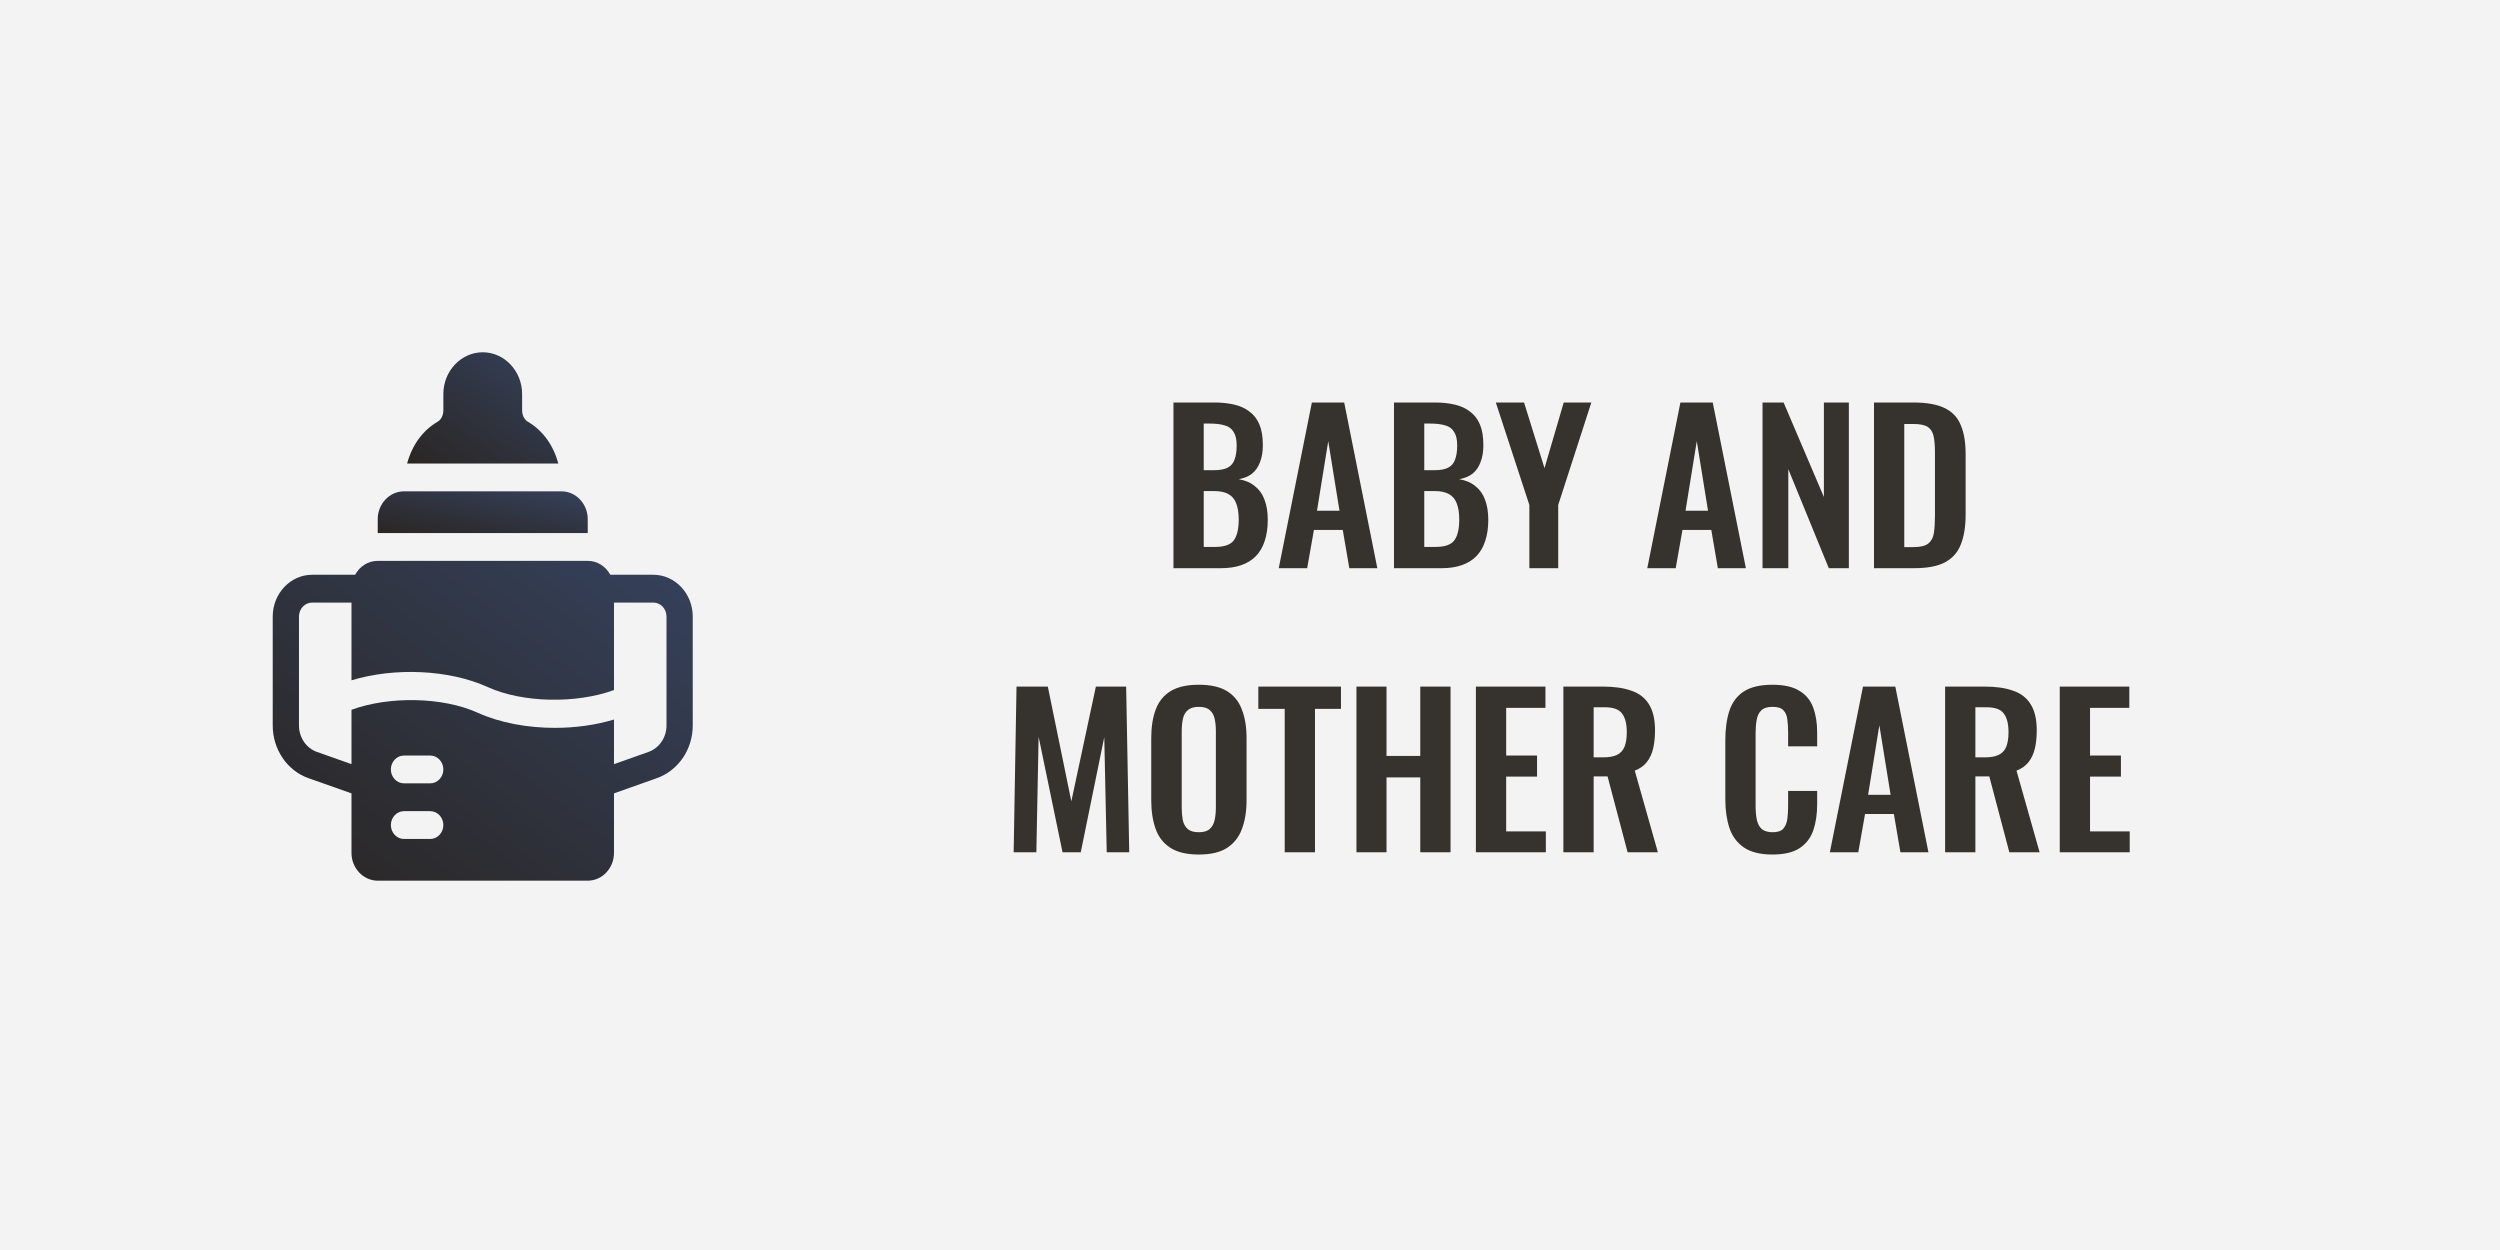 <svg xmlns="http://www.w3.org/2000/svg" width="440" height="220" viewBox="0 0 440 220" fill="none"><rect x="0" y="0" width="440" height="220" fill="#808080" stroke="none"/><rect opacity="0.9" width="440" height="220" fill="white"></rect><g clip-path="url(#clip0_109_1298)"><path d="M114.993 101.158H107.416C106.607 99.69 105.152 98.711 103.442 98.711H66.481C64.771 98.711 63.293 99.69 62.507 101.158H54.93C51.119 101.158 48 104.462 48 108.5V127.688C48 131.897 50.541 135.642 54.307 136.963L61.861 139.631V150.106C61.861 152.798 63.94 155 66.481 155H103.442C105.983 155 108.062 152.798 108.062 150.106V139.631L115.593 136.963C119.382 135.617 121.923 131.897 121.923 127.688V108.5C121.923 104.462 118.804 101.158 114.993 101.158ZM75.721 147.658H71.101C69.83 147.658 68.791 146.557 68.791 145.211C68.791 143.865 69.83 142.764 71.101 142.764H75.721C76.992 142.764 78.031 143.865 78.031 145.211C78.031 146.557 76.992 147.658 75.721 147.658ZM75.721 137.869H71.101C69.83 137.869 68.791 136.768 68.791 135.421C68.791 134.075 69.83 132.974 71.101 132.974H75.721C76.992 132.974 78.031 134.075 78.031 135.421C78.031 136.768 76.992 137.869 75.721 137.869ZM117.303 127.688C117.303 129.793 116.032 131.653 114.138 132.338L108.062 134.491V126.635C104.828 127.614 101.248 128.104 97.667 128.104C92.839 128.104 88.011 127.223 84.061 125.436C77.893 122.646 68.467 122.499 61.861 124.922V134.491L55.785 132.338C53.891 131.677 52.62 129.793 52.62 127.688V108.5C52.62 107.154 53.66 106.053 54.93 106.053H61.861V119.734C69.438 117.433 79.001 117.825 85.862 120.933C92.03 123.723 101.456 123.87 108.062 121.447V106.053H114.993C116.263 106.053 117.303 107.154 117.303 108.5V127.688Z" fill="url(#paint0_linear_109_1298)"></path><path d="M103.442 91.368C103.442 88.676 101.363 86.474 98.822 86.474H71.101C68.56 86.474 66.481 88.676 66.481 91.368V93.816H103.442V91.368Z" fill="url(#paint1_linear_109_1298)"></path><path d="M92.885 74.212C92.284 73.87 91.892 73.062 91.892 72.206V69.342C91.892 65.304 88.773 62 84.962 62C81.15 62 78.031 65.304 78.031 69.342V72.206C78.031 73.087 77.638 73.87 77.038 74.212C74.381 75.754 72.51 78.373 71.655 81.579H98.268C97.413 78.397 95.542 75.754 92.885 74.212Z" fill="url(#paint2_linear_109_1298)"></path></g><path d="M206.53 100V70.84H213.694C214.99 70.84 216.154 70.96 217.186 71.2C218.242 71.44 219.142 71.848 219.886 72.424C220.654 72.976 221.242 73.732 221.65 74.692C222.058 75.652 222.262 76.864 222.262 78.328C222.262 79.504 222.094 80.512 221.758 81.352C221.446 82.192 220.978 82.864 220.354 83.368C219.73 83.848 218.95 84.172 218.014 84.34C219.166 84.532 220.114 84.94 220.858 85.564C221.626 86.164 222.19 86.956 222.55 87.94C222.934 88.924 223.126 90.112 223.126 91.504C223.126 92.896 222.946 94.132 222.586 95.212C222.25 96.268 221.734 97.156 221.038 97.876C220.366 98.572 219.514 99.1 218.482 99.46C217.474 99.82 216.286 100 214.918 100H206.53ZM211.858 96.256H213.874C215.482 96.256 216.574 95.872 217.15 95.104C217.726 94.312 218.014 93.1 218.014 91.468C218.014 90.292 217.87 89.344 217.582 88.624C217.318 87.88 216.862 87.328 216.214 86.968C215.59 86.608 214.75 86.428 213.694 86.428H211.858V96.256ZM211.858 82.756H213.658C214.714 82.756 215.53 82.6 216.106 82.288C216.682 81.976 217.078 81.496 217.294 80.848C217.534 80.2 217.654 79.384 217.654 78.4C217.654 77.368 217.474 76.576 217.114 76.024C216.778 75.448 216.262 75.064 215.566 74.872C214.87 74.656 213.982 74.548 212.902 74.548H211.858V82.756ZM225.058 100L230.89 70.84H236.578L242.41 100H237.478L236.326 93.268H231.25L230.062 100H225.058ZM231.79 89.884H235.75L233.77 77.644L231.79 89.884ZM245.342 100V70.84H252.506C253.802 70.84 254.966 70.96 255.998 71.2C257.054 71.44 257.954 71.848 258.698 72.424C259.466 72.976 260.054 73.732 260.462 74.692C260.87 75.652 261.074 76.864 261.074 78.328C261.074 79.504 260.906 80.512 260.57 81.352C260.258 82.192 259.79 82.864 259.166 83.368C258.542 83.848 257.762 84.172 256.826 84.34C257.978 84.532 258.926 84.94 259.67 85.564C260.438 86.164 261.002 86.956 261.362 87.94C261.746 88.924 261.938 90.112 261.938 91.504C261.938 92.896 261.758 94.132 261.398 95.212C261.062 96.268 260.546 97.156 259.85 97.876C259.178 98.572 258.326 99.1 257.294 99.46C256.286 99.82 255.098 100 253.73 100H245.342ZM250.67 96.256H252.686C254.294 96.256 255.386 95.872 255.962 95.104C256.538 94.312 256.826 93.1 256.826 91.468C256.826 90.292 256.682 89.344 256.394 88.624C256.13 87.88 255.674 87.328 255.026 86.968C254.402 86.608 253.562 86.428 252.506 86.428H250.67V96.256ZM250.67 82.756H252.47C253.526 82.756 254.342 82.6 254.918 82.288C255.494 81.976 255.89 81.496 256.106 80.848C256.346 80.2 256.466 79.384 256.466 78.4C256.466 77.368 256.286 76.576 255.926 76.024C255.59 75.448 255.074 75.064 254.378 74.872C253.682 74.656 252.794 74.548 251.714 74.548H250.67V82.756ZM269.168 100V88.876L263.264 70.84H268.232L271.832 82.396L275.216 70.84H280.076L274.244 88.876V100H269.168ZM289.921 100L295.753 70.84H301.441L307.273 100H302.341L301.189 93.268H296.113L294.925 100H289.921ZM296.653 89.884H300.613L298.633 77.644L296.653 89.884ZM310.206 100V70.84H313.914L321.006 87.472V70.84H325.398V100H321.87L314.742 82.576V100H310.206ZM329.823 100V70.84H336.699C339.075 70.84 340.923 71.164 342.243 71.812C343.587 72.46 344.535 73.456 345.087 74.8C345.663 76.144 345.951 77.848 345.951 79.912V90.568C345.951 92.68 345.663 94.444 345.087 95.86C344.535 97.252 343.599 98.296 342.279 98.992C340.983 99.664 339.195 100 336.915 100H329.823ZM335.151 96.292H336.771C337.995 96.292 338.871 96.076 339.399 95.644C339.927 95.212 340.251 94.588 340.371 93.772C340.491 92.932 340.551 91.912 340.551 90.712V79.552C340.551 78.376 340.467 77.428 340.299 76.708C340.131 75.988 339.783 75.46 339.255 75.124C338.727 74.788 337.875 74.62 336.699 74.62H335.151V96.292ZM178.403 150L178.907 120.84H184.415L188.555 141.036L192.875 120.84H198.203L198.743 150H194.783L194.351 129.732L190.211 150H187.007L182.795 129.66L182.399 150H178.403ZM210.97 150.396C208.906 150.396 207.262 150.012 206.038 149.244C204.814 148.476 203.938 147.372 203.41 145.932C202.882 144.492 202.618 142.788 202.618 140.82V129.912C202.618 127.944 202.882 126.264 203.41 124.872C203.938 123.456 204.814 122.376 206.038 121.632C207.262 120.888 208.906 120.516 210.97 120.516C213.082 120.516 214.738 120.888 215.938 121.632C217.162 122.376 218.038 123.456 218.566 124.872C219.118 126.264 219.394 127.944 219.394 129.912V140.856C219.394 142.8 219.118 144.492 218.566 145.932C218.038 147.348 217.162 148.452 215.938 149.244C214.738 150.012 213.082 150.396 210.97 150.396ZM210.97 146.472C211.858 146.472 212.506 146.28 212.914 145.896C213.346 145.512 213.634 144.984 213.778 144.312C213.922 143.64 213.994 142.908 213.994 142.116V128.688C213.994 127.872 213.922 127.14 213.778 126.492C213.634 125.844 213.346 125.34 212.914 124.98C212.506 124.596 211.858 124.404 210.97 124.404C210.13 124.404 209.494 124.596 209.062 124.98C208.63 125.34 208.342 125.844 208.198 126.492C208.054 127.14 207.982 127.872 207.982 128.688V142.116C207.982 142.908 208.042 143.64 208.162 144.312C208.306 144.984 208.594 145.512 209.026 145.896C209.458 146.28 210.106 146.472 210.97 146.472ZM226.11 150V124.764H221.466V120.84H236.01V124.764H231.438V150H226.11ZM238.735 150V120.84H244.027V133.044H249.967V120.84H255.295V150H249.967V136.824H244.027V150H238.735ZM259.757 150V120.84H271.997V124.584H265.085V132.972H270.521V136.68H265.085V146.328H272.069V150H259.757ZM275.155 150V120.84H282.139C284.107 120.84 285.763 121.08 287.107 121.56C288.475 122.016 289.507 122.808 290.203 123.936C290.923 125.064 291.283 126.6 291.283 128.544C291.283 129.72 291.175 130.776 290.959 131.712C290.743 132.648 290.371 133.452 289.843 134.124C289.339 134.772 288.631 135.276 287.719 135.636L291.787 150H286.459L282.931 136.644H280.483V150H275.155ZM280.483 133.296H282.139C283.171 133.296 283.987 133.152 284.587 132.864C285.211 132.552 285.655 132.072 285.919 131.424C286.183 130.752 286.315 129.9 286.315 128.868C286.315 127.404 286.039 126.312 285.487 125.592C284.959 124.848 283.939 124.476 282.427 124.476H280.483V133.296ZM311.937 150.396C309.801 150.396 308.121 149.976 306.897 149.136C305.697 148.296 304.857 147.156 304.377 145.716C303.897 144.252 303.657 142.572 303.657 140.676V130.272C303.657 128.28 303.897 126.552 304.377 125.088C304.857 123.624 305.697 122.496 306.897 121.704C308.121 120.912 309.801 120.516 311.937 120.516C313.953 120.516 315.525 120.864 316.653 121.56C317.805 122.232 318.621 123.204 319.101 124.476C319.581 125.748 319.821 127.224 319.821 128.904V131.352H314.709V128.832C314.709 128.016 314.661 127.272 314.565 126.6C314.493 125.928 314.265 125.4 313.881 125.016C313.521 124.608 312.885 124.404 311.973 124.404C311.061 124.404 310.389 124.62 309.957 125.052C309.549 125.46 309.285 126.024 309.165 126.744C309.045 127.44 308.985 128.232 308.985 129.12V141.792C308.985 142.848 309.069 143.724 309.237 144.42C309.405 145.092 309.705 145.608 310.137 145.968C310.593 146.304 311.205 146.472 311.973 146.472C312.861 146.472 313.485 146.268 313.845 145.86C314.229 145.428 314.469 144.864 314.565 144.168C314.661 143.472 314.709 142.692 314.709 141.828V139.2H319.821V141.54C319.821 143.268 319.593 144.804 319.137 146.148C318.681 147.468 317.877 148.512 316.725 149.28C315.597 150.024 314.001 150.396 311.937 150.396ZM322.054 150L327.886 120.84H333.574L339.406 150H334.474L333.322 143.268H328.246L327.058 150H322.054ZM328.786 139.884H332.746L330.766 127.644L328.786 139.884ZM342.339 150V120.84H349.323C351.291 120.84 352.947 121.08 354.291 121.56C355.659 122.016 356.691 122.808 357.387 123.936C358.107 125.064 358.467 126.6 358.467 128.544C358.467 129.72 358.359 130.776 358.143 131.712C357.927 132.648 357.555 133.452 357.027 134.124C356.523 134.772 355.815 135.276 354.903 135.636L358.971 150H353.643L350.115 136.644H347.667V150H342.339ZM347.667 133.296H349.323C350.355 133.296 351.171 133.152 351.771 132.864C352.395 132.552 352.839 132.072 353.103 131.424C353.367 130.752 353.499 129.9 353.499 128.868C353.499 127.404 353.223 126.312 352.671 125.592C352.143 124.848 351.123 124.476 349.611 124.476H347.667V133.296ZM362.518 150V120.84H374.758V124.584H367.846V132.972H373.282V136.68H367.846V146.328H374.83V150H362.518Z" fill="#36322D"></path><defs><linearGradient id="paint0_linear_109_1298" x1="121.923" y1="98.711" x2="67.661" y2="169.971" gradientUnits="userSpaceOnUse"><stop stop-color="#35415C"></stop><stop offset="1" stop-color="#2A2623"></stop></linearGradient><linearGradient id="paint1_linear_109_1298" x1="103.442" y1="86.474" x2="100.636" y2="100.6" gradientUnits="userSpaceOnUse"><stop stop-color="#35415C"></stop><stop offset="1" stop-color="#2A2623"></stop></linearGradient><linearGradient id="paint2_linear_109_1298" x1="98.268" y1="62" x2="79.576" y2="87.406" gradientUnits="userSpaceOnUse"><stop stop-color="#35415C"></stop><stop offset="1" stop-color="#2A2623"></stop></linearGradient><clipPath id="clip0_109_1298"><rect width="73.923" height="93" fill="white" transform="translate(48 62)"></rect></clipPath></defs></svg>